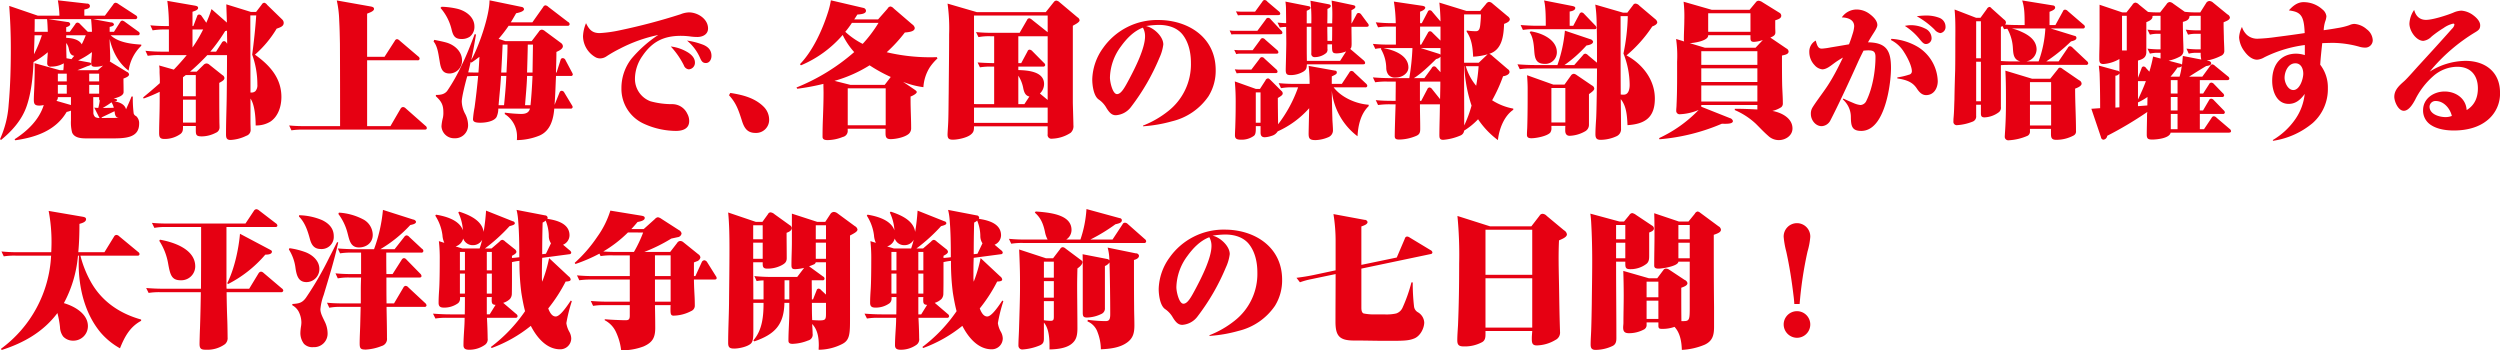 <svg xmlns="http://www.w3.org/2000/svg" width="894.499" height="125.34" viewBox="0 0 894.499 125.34">
  <defs>
    <style>
      .cls-1 {
        fill: #e60012;
        fill-rule: evenodd;
      }
    </style>
  </defs>
  <path id="catch_intro.svg" class="cls-1" d="M433.124,2496.49a9.12,9.12,0,0,0,1.544-.47v3.5a14.252,14.252,0,0,0,.412,4.33c0.875,2.06,3.448,2.11,5.4,2.11h8.7c4.838,0,9.882-.11,9.882-5.25a3.369,3.369,0,0,0-1.08-2.73,1.478,1.478,0,0,1-.875-0.98,43.75,43.75,0,0,1-.309-6.02h-0.464c-0.566,1.54-1.286,3.04-1.955,4.58-0.464-1.85-2.42-2.62-4.221-2.83,0.823-.05,1.029-0.26,1.029-0.52a0.692,0.692,0,0,0-.566-0.36l-0.669-.15c1.9-.46,3.551-1.13,3.551-2.32,0-1.9-.051-3.39-0.051-4.83,1.132-.42,2.007-0.83,2.007-1.5a1.228,1.228,0,0,0-.823-0.92l-5.662-3.45a1.549,1.549,0,0,0-.412-0.26,2.585,2.585,0,0,0,.155-0.87c0-2.42-.206-4.79-0.206-7.16,1.029,4.43,3.139,8.6,6.794,11.33a15.18,15.18,0,0,1,4.53-8.91v-0.41c-3.552-.21-8.287-0.77-10.964-3.35H458.5a0.628,0.628,0,0,0,.772-0.56,0.91,0.91,0,0,0-.514-0.77l-4.633-3.35a2.718,2.718,0,0,0-1.081-.57,0.99,0.99,0,0,0-.772.57l-2.213,3.45h-1.544v-1.75c0.978-.21,1.544-0.47,1.544-0.88a0.96,0.96,0,0,0-1.03-.72l-6.433-1.18h14.978a0.69,0.69,0,0,0,.823-0.62,0.98,0.98,0,0,0-.566-0.77l-6.074-3.96a2.28,2.28,0,0,0-1.08-.52,1.038,1.038,0,0,0-.876.62l-2.985,4.01h-7.36v-2.21c1.132-.21,2.007-0.46,2.007-1.29a0.951,0.951,0,0,0-1.081-.82l-10.4-1.18a38.977,38.977,0,0,1,.566,5.5h-7.721l-10.243-3.5c0.361,5,.567,9.94.567,14.93,0,6.79-.155,13.59-0.772,20.38a35.54,35.54,0,0,1-3.089,12.36l0.361,0.3c3.911-3.19,7.412-7.1,9.11-11.94,1.7-4.78,2.316-10.86,2.522-15.95a29.435,29.435,0,0,0,5.1-3.5c-0.052,1.28-.206,2.62-0.206,3.96a1.127,1.127,0,0,0,1.39,1.18,8.8,8.8,0,0,0,4.529-1.18,19.292,19.292,0,0,1-.154,2.47H430.7l-9.058-2.52c0.051,0.67.051,1.34,0.051,2.01,0,1.9-.051,3.75-0.1,5.61s-0.206,3.7-.206,5.55c0,1.55.463,2.01,2.008,2.01a8.176,8.176,0,0,0,1.544-.2c-1.647,5.3-5.868,9.31-10.449,12.25l0.257,0.36C422.006,2505.6,429.212,2503.18,433.124,2496.49Zm7.618-28.67-0.155-.1-2.573-2.58a1.468,1.468,0,0,0-.978-0.62,0.94,0.94,0,0,0-.824.57l-1.956,2.73h-1.287v-1.65c0.515-.15,1.441-0.46,1.441-1.13a0.886,0.886,0,0,0-.926-0.72l-6.9-1.03h15.287c0.154,1.49.257,3.04,0.309,4.53h-1.441Zm-14.361,0h-4.735c0.051-1.49.051-3.04,0.051-4.53h4.426C426.278,2464.78,426.329,2466.33,426.381,2467.82Zm13.588,1.23a30.188,30.188,0,0,1-1.441,3.25c-0.978-1.81-3.654-2.27-5.559-2.32v-0.93h7Zm-15.7,0a43.859,43.859,0,0,1-2.831,6.8c0.051-2.27.154-4.53,0.206-6.8h2.625Zm11.581,7.36c-0.309.36-.669,0.78-0.978,1.19l-1.8-.31c-0.051-1.85-.1-3.66-0.1-5.46a4.742,4.742,0,0,1,.927,2.06C434.153,2475.13,434.513,2476.26,435.852,2476.41Zm8.441,5.15h-7.309c1.184-.46,2.316-0.93,3.552-1.44,1.029-.26,1.338-0.52,1.338-0.88,0-.25-0.206-0.36-0.669-0.46l-3.964-.72a26.849,26.849,0,0,0,4.942-2.98c-0.052,1.38-.258,3.08-0.258,4.11,0,1.08.721,1.14,1.647,1.14a8.6,8.6,0,0,0,2.574-.42Zm0.463,1.24v2.77h-3.551v-2.77h3.551Zm-14.772,0h3.191v2.77h-3.191v-2.77Zm14.772,4.01v3.14h-3.551v-3.14h3.551Zm-14.772,3.14v-3.14h3.191v3.14h-3.191Zm14.772,1.24v0.41a1.1,1.1,0,0,0,.206.82,15.865,15.865,0,0,1-.514,2.63,12.976,12.976,0,0,1-1.442-.11l1.75,3.45,0.155,0.26a3.054,3.054,0,0,1-1.544-.31,2.147,2.147,0,0,1-.67-1.8c-0.051-1.8-.051-3.55-0.051-5.35h2.11Zm-10.088,0v2.83l-5.2-1.5a1.629,1.629,0,0,0,.515-1.33h4.684Zm14.515,1.85a7.309,7.309,0,0,1,.823,1.95c-1.132.06-2.264,0.06-3.448,0.06h-0.515A25.51,25.51,0,0,0,449.183,2493.04Zm1.081,3.19c0.154,1.03.206,2.26,1.492,2.37-2.058.05-4.066,0.05-6.125,0.05a1.471,1.471,0,0,1,.1-0.26C447.278,2497.67,448.771,2496.95,450.264,2496.23Zm32.833-31.65-1.647-2.37a1.129,1.129,0,0,0-.926-0.57,0.756,0.756,0,0,0-.721.62l-1.338,3.5h-0.309v-5.1c0.566-.25,2.007-0.56,2.007-1.39,0-.51-0.411-0.67-1.183-0.82l-9.831-1.7a66.306,66.306,0,0,1,.566,9.01h-0.566a58.749,58.749,0,0,1-6.074-.26l0.823,1.8a25.175,25.175,0,0,1,4.324-.31h1.493v7.93H467.4a58.1,58.1,0,0,1-6.074-.31l0.823,1.8a25.107,25.107,0,0,1,4.324-.25H476.1c-1.493,1.8-3.037,3.55-4.632,5.19l-5.25-1.49a10.2,10.2,0,0,1,.154,2.16c0,0.93.1,2.16,0.1,3.04v1.13c-1.956,1.75-3.963,3.45-5.971,5.1l0.155,0.41a51.5,51.5,0,0,0,5.765-2.42c0,2.37,0,4.74-.052,7.05-0.051,2.58-.154,5.15-0.154,7.67,0,1.55.309,2.16,1.956,2.16a9.706,9.706,0,0,0,5.764-1.85c0.824-.72.824-1.49,0.824-2.78h4.581v1.29c0,1.9.1,2.42,2.213,2.42a11.059,11.059,0,0,0,4.942-1.29,2.059,2.059,0,0,0,1.338-1.95c0-.73-0.052-1.45-0.052-2.17-0.051-4.58-.051-9.16-0.051-13.74,1.081-.57,1.853-1.03,1.853-1.75a1.274,1.274,0,0,0-.721-1.03l-4.581-3.65a1.772,1.772,0,0,0-1.081-.52,1.612,1.612,0,0,0-1.132.57l-2.419,2.37h-2.368a75.6,75.6,0,0,0,6.177-5.92h7.051c0,4.73-.051,9.47-0.1,14.25-0.051,4.69-.257,9.37-0.257,14,0,1.29.154,2.11,1.647,2.11a14.535,14.535,0,0,0,5.61-1.49,2.2,2.2,0,0,0,1.545-2.37c0-.87-0.052-1.75-0.052-2.67v-8.29c1.544,2.21,1.853,6.95,1.853,9.63a9.718,9.718,0,0,0,5.3-1.39c2.831-1.91,3.912-5.56,3.912-8.8,0-6.8-4.221-11.43-9.471-15.14a38.462,38.462,0,0,0,7.772-9.31c1.39-.47,2.522-0.88,2.522-2.06a1.682,1.682,0,0,0-.514-1.19l-5.4-5.25a1.852,1.852,0,0,0-1.029-.77,1.174,1.174,0,0,0-.927.67l-2.007,2.62h-1.853l-8.8-2.72c0.051,2.16.154,4.32,0.206,6.53l-5.508-4.83A43.915,43.915,0,0,1,483.1,2464.58Zm15.751-2.63h2.11c-0.309,4.68-.823,9.37-1.441,14.05a31.5,31.5,0,0,1,1.853,10.71,3.243,3.243,0,0,1-.669,2.31,1.947,1.947,0,0,1-1.493.52H498.9C498.9,2480.33,498.848,2471.11,498.848,2461.95Zm-16.883,5.04a50.116,50.116,0,0,1-3.809,6.44v-6.44h3.809Zm8.6,5.1-0.258-.36a1.076,1.076,0,0,0-.875-0.57,1.023,1.023,0,0,0-.823.62l-2.008,3.14h-2.058a62.545,62.545,0,0,0,5.3-7.36c0.206-.05.412-0.1,0.669-0.15C490.509,2469,490.561,2470.55,490.561,2472.09Zm-14.824,11.22h3.6v7.57h-4.581v-6.8C475.068,2483.82,475.428,2483.57,475.737,2483.31Zm-0.978,8.8h4.581v8.19h-4.581v-8.19Zm65.876-15.34v-15.44c0.669-.31,2.471-0.82,2.471-1.7,0-.61-0.566-0.77-1.441-0.92l-11.89-2.11a37.648,37.648,0,0,1,.875,7.2c0.154,2.73.206,5.51,0.257,8.29,0.052,9.83.052,19.66,0.052,29.49H518.811c-2.059,0-4.066-.05-6.073-0.25l0.823,1.75a24.144,24.144,0,0,1,4.324-.26h43.339c0.412,0,.772-0.1.772-0.57a1.048,1.048,0,0,0-.515-0.82l-7.051-6.23a1.432,1.432,0,0,0-.978-0.46,1.086,1.086,0,0,0-.824.56l-3.654,6.28h-8.339v-23.57H558.65a0.629,0.629,0,0,0,.772-0.57,1.05,1.05,0,0,0-.514-0.82l-6.589-5.61a1.78,1.78,0,0,0-.978-0.57,0.99,0.99,0,0,0-.772.57l-3.706,5.76h-6.228Zm67.577,5.62c0.052-2.48.155-4.9,0.155-7.37,0.823-.36,2.316-1.03,2.316-2.06a1.56,1.56,0,0,0-.669-1.13l-5.714-4.22a2.107,2.107,0,0,0-1.132-.56,1.3,1.3,0,0,0-1.081.72l-2.573,3.39h-9.42l-2.419-.82a47.538,47.538,0,0,0,3.6-4.68H612.33a0.635,0.635,0,0,0,.772-0.57,0.984,0.984,0,0,0-.618-0.82l-7-5.36a1.862,1.862,0,0,0-1.029-.56,1.012,1.012,0,0,0-.824.61l-3.86,5.46H592.05c0.669-1.08,1.287-2.16,1.905-3.24,1.544-.31,2.83-0.77,2.83-1.49a1,1,0,0,0-.926-0.78l-11.427-2.36c0,5.66-3.963,16.88-6.537,21.36,0.67-3.04,1.184-6.08,1.7-9.11l-0.463-.16c-1.39,3.71-2.831,7.41-4.581,10.96a64.013,64.013,0,0,1-5.3,9.42c-1.029,1.24-2.471,1.39-4.015,1.39v0.47c1.905,1.75,2.677,3.03,2.677,5.66a8.8,8.8,0,0,1-.155,2.01,16.163,16.163,0,0,0-.514,3.08,4.5,4.5,0,0,0,4.581,4.28,4.644,4.644,0,0,0,4.941-4.69,9.063,9.063,0,0,0-.927-3.81,10.129,10.129,0,0,1-1.338-4.63c0-1.59,1.236-6.54,1.956-9.06,0.978-.05,1.905-0.1,2.831-0.1h1.081c-0.36,3.76-.772,7.52-1.287,11.27a36.243,36.243,0,0,0-.566,4.17c0,1.03.927,1.29,2.677,1.29,1.7,0,4.838-.41,5.764-2.06a7.413,7.413,0,0,0,.618-2.99H598.9c-0.412,1.6-1.7,1.91-3.243,1.91a53.341,53.341,0,0,1-5.765-.47v0.52a9.366,9.366,0,0,1,4.375,7.93,12.482,12.482,0,0,1-.051,1.38,22.036,22.036,0,0,0,8.132-1.64c3.861-1.7,4.942-5.77,5.25-9.63h5.817a0.639,0.639,0,0,0,.772-0.61,2.549,2.549,0,0,0-.412-0.83l-2.573-4.27a1.134,1.134,0,0,0-.927-0.67,0.852,0.852,0,0,0-.772.57l-1.8,4.48c0.258-3.45.361-6.9,0.515-10.35h5.25a0.629,0.629,0,0,0,.772-0.57,2.967,2.967,0,0,0-.36-0.82l-2.265-4.27a1.108,1.108,0,0,0-.978-0.72,0.769,0.769,0,0,0-.772.62l-1.441,4.53h-0.206Zm-40.92-23.53-0.412.41a17.958,17.958,0,0,1,4.015,7.88c0.515,2.01,1.133,3.24,3.449,3.24a5.079,5.079,0,0,0,3.037-.82,4.491,4.491,0,0,0,1.647-3.66c0-3.34-2.986-5.5-5.92-6.28A27.838,27.838,0,0,0,567.292,2458.86Zm-2.625,11.84-0.257.57c1.492,1.8,1.75,4.73,2.162,6.95,0.411,2.67.926,4.52,3.6,4.52a4.568,4.568,0,0,0,4.426-4.63c0-3.24-2.625-5.56-5.559-6.43C567.6,2471.27,566.16,2471.01,564.667,2470.7Zm25.839,11.69h-1.9c0.206-3.3.361-6.64,0.515-9.99h1.75C590.866,2475.75,590.66,2479.09,590.506,2482.39Zm7.36,0c0.1-3.3.206-6.59,0.258-9.99h1.853c-0.052,3.35-.1,6.69-0.155,9.99h-1.956Zm-17.4,0h-0.257c-1.133,0-2.265,0-3.4-.06,0.309-1.23.618-2.47,0.875-3.7l0.309,0.2c0.978-.67,1.9-1.34,2.831-2.06C580.726,2478.63,580.623,2480.53,580.469,2482.39Zm9.985,1.23c-0.154,3.5-.463,6.95-0.823,10.45h-1.956c0.309-3.5.669-6.95,0.875-10.45h1.9Zm7.412,0h1.956c-0.154,3.5-.36,6.95-0.72,10.45h-1.956C597.4,2490.57,597.763,2487.12,597.866,2483.62Zm57.232-12.66a16.8,16.8,0,0,1,4.786,6.48c0.515,1.13,1.03,1.55,1.956,1.55,1.339,0,2.008-1.34,2.008-2.53,0-2.05-1.133-3.24-2.986-4.01A26.755,26.755,0,0,0,655.1,2470.96Zm-5.817,2.11a28.813,28.813,0,0,1,4.684,6.74,2.1,2.1,0,0,0,1.75,1.44,2.339,2.339,0,0,0,2.214-2.42c0-1.49-.978-2.62-2.368-3.55A15.037,15.037,0,0,0,649.281,2473.07Zm-30.317-8.34a13.249,13.249,0,0,0-1.08,4.68,8.8,8.8,0,0,0,4.683,7.62,3.629,3.629,0,0,0,1.493.31,4.157,4.157,0,0,0,2.265-.77,45.114,45.114,0,0,1,4.684-2.68,53.128,53.128,0,0,1,13.794-4.94,44.448,44.448,0,0,0-9.574,8.49,17.073,17.073,0,0,0-3.6,10.61,13.7,13.7,0,0,0,8.133,12.71,27.9,27.9,0,0,0,11.375,2.52c2.316,0,4.736-.72,4.736-3.5a5.212,5.212,0,0,0-.669-2.62,5.91,5.91,0,0,0-5.559-3.45,29.316,29.316,0,0,1-7.618-1.03,8.518,8.518,0,0,1-5.559-8.08,14.371,14.371,0,0,1,2.676-8.14c3.5-5.14,7.618-7.2,13.8-7.2a26.511,26.511,0,0,1,3.551.26,18.634,18.634,0,0,0,2.317.15c1.9,0,3.808-.93,3.808-3.04,0-3.44-3.706-5.76-6.845-5.76a8.676,8.676,0,0,0-2.986.67,216.362,216.362,0,0,1-21.824,5.76,45.524,45.524,0,0,1-7.1.98C621.229,2468.28,620.1,2467.1,618.964,2464.73Zm51.158,25.79c2.677,2.88,3.5,5.61,4.684,9.31,0.823,2.53,1.956,4.17,4.787,4.17a4.662,4.662,0,0,0,4.89-4.73,6.576,6.576,0,0,0-1.956-4.64c-3.192-3.19-7.618-4.27-11.942-4.94Zm62.292-4.79a30.1,30.1,0,0,0,7.258,1.9,15.1,15.1,0,0,1,2.316-7.15,18.2,18.2,0,0,1,2.728-3.14l-0.257-.46c-0.978.05-1.9,0.05-2.883,0.05a67.2,67.2,0,0,1-15.03-1.8,52.861,52.861,0,0,0,6.486-7.06c1.9-.15,3.552-0.46,3.552-1.64a2.1,2.1,0,0,0-.927-1.29l-6.588-5.66a2.029,2.029,0,0,0-1.184-.72,1.339,1.339,0,0,0-1.03.77l-3.4,3.86h-8.544c0.412-.57.772-1.18,1.132-1.75,1.8-.1,3.089-0.41,3.089-1.34a1.113,1.113,0,0,0-.927-1.03l-11.633-2.72a28.577,28.577,0,0,1-1.132,4.58c-2.007,6.22-5.353,13.53-9.934,18.27l0.36,0.41a40.458,40.458,0,0,0,14.927-10.86,26.366,26.366,0,0,0,4.118,6.13,72.292,72.292,0,0,1-20.64,12.66l0.257,0.46a83.369,83.369,0,0,0,9.368-1.75c0,1.08.051,2.11,0.051,3.14,0,2.93-.1,5.87-0.206,8.8-0.1,2.32-.154,4.69-0.154,7,0,1.03.927,1.18,1.853,1.18a15.142,15.142,0,0,0,5.4-1.13,2.213,2.213,0,0,0,1.75-2.42v-0.51h13.537V2504c0,1.34.154,2.22,1.8,2.22,1.9,0,5.2-.67,6.589-1.96a2.688,2.688,0,0,0,.772-2.01c0-3.34-.206-6.69-0.206-10.04v-1.23c0.978-.36,2.213-1.08,2.213-1.6,0-.3-0.257-0.51-1.081-1.08Zm-14.463-13.59a27.366,27.366,0,0,1-6.228-4.32,34.119,34.119,0,0,0,2.367-3.19h9.523A47.588,47.588,0,0,1,717.951,2472.14Zm-4.375,14.67-5.714-1.44a48.153,48.153,0,0,0,12.559-5.56,54.355,54.355,0,0,0,7.567,4.17l-2.162,2.83h-12.25Zm-0.978,1.24h13.588v13.22H712.6v-13.22Zm46.164-27.28-10.448-3.04a63.491,63.491,0,0,1,.566,10.96c0,6.95-.1,13.95-0.155,20.95-0.051,3.35-.051,6.74-0.154,10.09-0.051,1.6-.257,4.17-0.257,4.84,0,1.39.463,1.85,1.9,1.85,1.75,0,4.993-.67,6.383-1.8,1.132-.88,1.183-1.65,1.183-2.99h26.354v2.84a1.341,1.341,0,0,0,1.544,1.59,12.8,12.8,0,0,0,6.691-2.11,3.194,3.194,0,0,0,.978-2.73c0-1.18-.205-7.2-0.205-8.28v-27.28c0.566-.37,2.419-1.19,2.419-1.96a1.448,1.448,0,0,0-.772-1.08l-6.434-5.41a2.024,2.024,0,0,0-1.133-.56,1.22,1.22,0,0,0-.875.51l-2.882,3.61H758.762Zm6.229,32.94H760.41c-0.875,0-1.75,0-2.626-.05V2462h26.354v5.97l-5.559-4.42a2.377,2.377,0,0,0-.978-0.57,0.884,0.884,0,0,0-.823.57l-2.677,4.63h-9.522a58.761,58.761,0,0,1-6.074-.26l0.875,1.8a19.844,19.844,0,0,1,4.324-.31h1.287v9.63c-1.956-.05-3.964-0.1-5.92-0.26l0.824,1.75a24.138,24.138,0,0,1,4.323-.26h0.773v13.44Zm16.368-3.81a4.728,4.728,0,0,0,1.492-3.4c0-4.53-5.919-4.89-9.213-4.99v-1.24h8.8a0.684,0.684,0,0,0,.824-0.61,1.325,1.325,0,0,0-.515-0.78l-4.066-4.11a1.584,1.584,0,0,0-1.029-.57,0.823,0.823,0,0,0-.721.62l-2.265,4.22h-1.029v-9.63h10.5v22.8Zm-7.721,3.81v-10.19a12.633,12.633,0,0,1,1.8,4.68c0.309,1.29.721,2.47,2.162,2.78l-1.8,2.73h-2.162Zm-15.854,6.69v-5.46h26.354v5.46H757.784Zm60.474,1.23a50.512,50.512,0,0,0,10.4-1.8,21.981,21.981,0,0,0,13.022-8.95,17.275,17.275,0,0,0,2.574-9.37c0-11.89-10.089-17.91-20.486-17.91a23.66,23.66,0,0,0-19.817,10.03,20.074,20.074,0,0,0-3.86,11.17c0,2.11.463,5.92,2.265,7.21a8.983,8.983,0,0,1,2.831,3.09c1.029,1.64,1.9,2.57,3.345,2.57a7.372,7.372,0,0,0,5.4-2.93,78.325,78.325,0,0,0,10.191-17.61,15.894,15.894,0,0,0,1.39-4.78c0-2.89-3.449-6.02-6.177-6.59a33.013,33.013,0,0,1,4.53-.41c3.191,0,6.434.87,8.493,3.39,2.264,2.84,3.037,6.64,3.037,10.2a21.288,21.288,0,0,1-8.184,17.29,34.8,34.8,0,0,1-8.957,5.15v0.25Zm-0.051-35.3a6.123,6.123,0,0,1,.772,3.13c0,4.28-3.552,11.28-5.507,14.98-1.7,3.19-2.986,5.67-4.53,5.67s-2.522-4.23-2.522-5.93a19.408,19.408,0,0,1,3.912-11.11C812.339,2470.29,814.913,2467.56,818.207,2466.33Zm33.3-5.82,0.72,1.44a7.914,7.914,0,0,1,1.081-.1h13.229c0.566,0,.823-0.16.823-0.57a1.286,1.286,0,0,0-.566-0.82l-4.015-3.4a1.364,1.364,0,0,0-1.029-.62,0.919,0.919,0,0,0-.772.57l-2.625,3.6h-4.942C852.791,2460.61,852.173,2460.56,851.5,2460.51Zm24.192,21.51c0.978-.67,1.132-1.18,1.183-2.57h20.074c0.515,0,.772-0.1.772-0.57a1.544,1.544,0,0,0-.566-0.87l-4.22-3.6c-0.258-.21-0.361-0.31-0.567-0.47,0.361-.25.515-0.67,0.515-1.9,0-2.06-.051-3.97-0.051-6.02h5.4c0.566,0,.772-0.16.772-0.62a1.788,1.788,0,0,0-.463-0.77l-2.213-2.99a1.231,1.231,0,0,0-.927-0.56,0.792,0.792,0,0,0-.772.56l-1.7,3.14h-0.1v-4.68c1.132-.57,1.389-0.83,1.389-1.19,0-.41-0.257-0.51-0.926-0.67l-7.567-1.59a44.008,44.008,0,0,1,.258,5.61c0,0.72-.052,1.95-0.052,2.52h-1.75c0.052-1.7.052-3.4,0.052-5.15,0.926-.41,1.184-0.72,1.184-1.08s-0.309-.51-0.875-0.61l-6.383-1.24a61.32,61.32,0,0,1,.309,8.08h-1.647v-4.48c1.132-.51,1.338-0.67,1.338-1.08,0-.36-0.154-0.46-0.926-0.62l-8.03-1.59a19.878,19.878,0,0,1,.206,3.09l0.051,4.63c-0.411,0-2.058-.1-3.088-0.21l0.824,1.75a11.91,11.91,0,0,1,2.264-.2c0,1.95.052,3.86,0.052,5.81,0,0.72-.052,3.04-0.1,5.31-0.052,1.95-.1,3.96-0.1,4.27,0,1.44.36,1.85,1.75,1.85A8.967,8.967,0,0,0,875.7,2482.02Zm-26.457-14.67,0.669,1.45a5.749,5.749,0,0,1,1.133-.11h16.316c0.515,0,.772-0.2.772-0.56a1.166,1.166,0,0,0-.515-0.83l-3.654-3.91a1.186,1.186,0,0,0-.978-0.57,0.97,0.97,0,0,0-.824.62l-2.985,4.02h-8.029A16.8,16.8,0,0,1,849.239,2467.35Zm27.589-1.33h1.647v9.47a1.162,1.162,0,0,0,1.287,1.39,6.394,6.394,0,0,0,4.066-1.5,1.741,1.741,0,0,0,.412-1.49v-1.59h1.647v0.92c0,1.96.257,2.32,1.7,2.32a9.317,9.317,0,0,0,3.346-.72l-2.162,3.4h-11.89c-0.051-2.32-.051-4.69-0.051-7v-5.2Zm7.36,0h1.75c0,1.7,0,3.39-.051,5.04H884.24C884.24,2469.41,884.188,2467.72,884.188,2466.02Zm-33.3,8.28,0.721,1.5a5.957,5.957,0,0,1,1.081-.16h13.228c0.566,0,.772-0.15.772-0.56a1.381,1.381,0,0,0-.566-0.83l-4.118-3.6a1.523,1.523,0,0,0-.978-0.57,0.961,0.961,0,0,0-.824.62l-2.727,3.71h-4.684C852.173,2474.41,851.349,2474.35,850.886,2474.3Zm0.206,6.95,0.669,1.44a8.726,8.726,0,0,1,1.081-.1h12.765c0.515,0,.772-0.15.772-0.57a1.247,1.247,0,0,0-.515-0.82l-4.117-3.76a1.284,1.284,0,0,0-.978-0.56,1,1,0,0,0-.824.61l-2.934,3.86h-4.066C852.327,2481.35,851.71,2481.3,851.092,2481.25Zm9.008,7h-1.493l-7.515-2.68a79.543,79.543,0,0,1,.309,8.09c0,3.24-.052,5.25-0.155,8.44-0.051.92-.1,2.21-0.1,2.73,0,1.23.617,1.59,2.161,1.59a7.474,7.474,0,0,0,4.633-1.39c0.515-.41.669-1.23,0.669-2.52v-0.93h1.7v2.27c0,1.18.464,1.7,1.545,1.7a9.132,9.132,0,0,0,2.47-.52,3.573,3.573,0,0,0,2.111-1.59,33.3,33.3,0,0,0,11.272-8.29c-0.052,1.9-.206,8.39-0.206,9.06,0,1.75.309,2.36,2.471,2.36a12.644,12.644,0,0,0,4.529-1.02,2.633,2.633,0,0,0,1.7-2.73c0-.46-0.052-1.29-0.1-2.11-0.052-.67-0.1-1.49-0.1-2.01-0.1-2.52-.206-8.8-0.206-9.83A23.4,23.4,0,0,0,895,2505.19c0.206-3.86,1.133-8.03,4.015-10.81l-0.051-.47c-4.427-.3-9.728-2.57-12.508-6.22h11.272a0.618,0.618,0,0,0,.773-0.57,1.352,1.352,0,0,0-.515-0.82l-4.169-3.91a1.274,1.274,0,0,0-.978-0.57,0.883,0.883,0,0,0-.772.57l-2.677,4.06h-3.6v-2.68c1.647-.77,1.8-0.92,1.8-1.44a0.582,0.582,0,0,0-.617-0.61l-9.471-1.7a53.925,53.925,0,0,1,.36,6.43h-4.992a58.144,58.144,0,0,1-6.074-.26l0.823,1.8a21.265,21.265,0,0,1,4.324-.3h1.8a47.7,47.7,0,0,1-7.155,13.22c-0.051-2.98-.1-7-0.1-9.41,1.338-.78,1.75-1.14,1.75-1.65a1.146,1.146,0,0,0-.463-0.88l-3.758-3.76c-0.669-.66-0.772-0.71-1.081-0.71a1.067,1.067,0,0,0-.875.71Zm0.2,12.1h-1.7v-10.86h1.7v10.86Zm90.431-4.63v-0.42a20.938,20.938,0,0,1-7.566-2.98,56.335,56.335,0,0,0,3.912-8.6c0.823-.1,2.316-0.56,2.316-1.59a1.348,1.348,0,0,0-.669-0.98l-5.405-4.63a4.257,4.257,0,0,0-1.184-.83c4.633-1.39,5.147-6.58,5.3-10.7,1.39-.52,2.059-0.98,2.059-1.75a1.959,1.959,0,0,0-.824-1.03l-5.353-4.48a2.028,2.028,0,0,0-1.287-.62,1.6,1.6,0,0,0-1.029.72l-2.111,2.52h-4.941l-9.676-2.98c0.205,1.54.411,5.2,0.411,6.74l-2.934-3.45a1.142,1.142,0,0,0-.926-0.56,0.79,0.79,0,0,0-.721.61l-2.11,4.02h-0.618v-4.12c0.618-.2,1.853-0.72,1.853-1.44,0-.46-0.772-0.62-1.132-0.67l-10.089-1.49a54.93,54.93,0,0,1,.669,7.72H907.6a58.815,58.815,0,0,1-6.074-.31l0.824,1.8a24.138,24.138,0,0,1,4.323-.26h2.059v6.44h-2.11a59.737,59.737,0,0,1-6.125-.26l0.875,1.8a9.732,9.732,0,0,1,2.11-.25l-0.1.3a13.878,13.878,0,0,1,1.9,6.75,4.3,4.3,0,0,0,.669,2.31,2.98,2.98,0,0,0,2.831,1.13c2.008,0,4.427-1.38,4.427-3.6,0-4.37-5.3-6.33-8.9-6.89a10.783,10.783,0,0,1,1.39-.06h8.956a83.511,83.511,0,0,1-1.132,10.76h-6.949c-2.007,0-4.066-.1-6.073-0.26l0.823,1.75a25.1,25.1,0,0,1,4.324-.25h3.036c0,2.31-.051,4.63-0.051,6.89H907.6c-2.008,0-4.067-.05-6.074-0.25l0.824,1.75a29.864,29.864,0,0,1,4.323-.26h1.956c-0.1,2.88-.309,9.47-0.309,11.43,0,1.08.721,1.18,1.7,1.18a16.143,16.143,0,0,0,5.816-1.24c1.338-.51,1.6-1.23,1.6-2.57,0-2.93-.1-5.87-0.1-8.8h7.154c-0.051,1.75-.051,3.45-0.1,5.15-0.051,2.06-.1,4.53-0.1,5.76,0,1.13.1,1.8,1.389,1.8a19.5,19.5,0,0,0,6.125-1.54,2.082,2.082,0,0,0,1.339-1.75,25.081,25.081,0,0,0,4.992-4.07,30.318,30.318,0,0,0,7.1,7.46C945.64,2502.72,947.39,2497.98,950.736,2495.72Zm-12.353-16.84h-5.25v-17.29h6.022c0,1.13-.1,2.32-0.206,3.4-0.154,1.85-.515,2.62-1.6,2.62a22.846,22.846,0,0,1-3.294-.26v0.42c1.853,2.72,2.162,5.81,2.316,8.95a22.935,22.935,0,0,0,5.25-.87,1.376,1.376,0,0,0-.308.25Zm-13.692-7.92-2.831-2.78a1.359,1.359,0,0,0-.926-0.57,0.933,0.933,0,0,0-.772.62l-2.368,4.17h-0.412v-6.44h7.309v5Zm0,2.67V2476a1.727,1.727,0,0,0-.72-0.36l-6.383-2.01h7.1Zm0,8.65-1.389-1.54a1.158,1.158,0,0,0-.927-0.57,1.021,1.021,0,0,0-.823.62l-2.626,3.6h-3.757c2.419-1.44,5.868-4.73,7.978-6.84a2.548,2.548,0,0,0,1.544-.83v5.56Zm13.64-2.16a63.313,63.313,0,0,1-.875,7,19.071,19.071,0,0,1-3.706-7h4.581Zm-5.1,0a50.594,50.594,0,0,0,2.573,14.1,43.753,43.753,0,0,1-2.625,7.11c0-7.06-.051-14.16-0.051-21.21h0.1Zm-15.9,5.51h7.309c0,2.11-.052,4.17-0.1,6.28l-2.883-3.61a1.276,1.276,0,0,0-.875-0.56,0.831,0.831,0,0,0-.772.56l-2.213,4.22h-0.463v-6.89Zm53.577-19.97v-5.1c0.669-.1,2.007-0.36,2.007-1.29,0-.46-0.721-0.62-1.235-0.72l-9.934-1.95c0.617,2.26.617,6.59,0.617,9.06h-2.934c-2.007,0-4.066-.11-6.073-0.26l0.823,1.75a24.149,24.149,0,0,1,4.324-.26h21.258c0.411,0,.72-0.1.72-0.56a1.36,1.36,0,0,0-.463-0.83l-3.912-4.07a1.51,1.51,0,0,0-.926-0.56,0.949,0.949,0,0,0-.772.62l-2.214,4.17h-1.286Zm20.64-4.69H990l-9.935-2.88a46.146,46.146,0,0,1,.464,5.25c0.1,3.4.154,6.79,0.154,10.14v5.4l-3.191-2.67a1.8,1.8,0,0,0-.978-0.57,1.183,1.183,0,0,0-.875.57l-3.088,3.5h-3.5a46.557,46.557,0,0,0,7.875-7c0.72-.11,2.367-0.41,2.367-1.39a1.408,1.408,0,0,0-1.081-.88l-9.007-3.03a50.448,50.448,0,0,1-2.677,12.3H958.3c-2.007,0-4.066-.11-6.074-0.26l0.824,1.75a24.138,24.138,0,0,1,4.323-.26h23.317c0,4.43-.154,15.6-0.309,17.97-0.154,2.21-.257,4.27-0.257,5.5,0,1.39.36,2.06,1.853,2.06a13.861,13.861,0,0,0,5.816-1.34,2.737,2.737,0,0,0,1.493-2.67c0-3.5-.052-7-0.1-10.55,2.11,2.52,2.265,6.23,2.419,9.31,6.331-.41,9.781-2.78,9.781-9.52s-4.428-12.35-10.141-15.44a47.676,47.676,0,0,0,9.211-10.35c0.62-.25,1.8-0.72,1.8-1.54a1.961,1.961,0,0,0-.77-1.13l-5.609-4.74a2.147,2.147,0,0,0-1.389-.77,0.958,0.958,0,0,0-.875.51Zm0.154,1.24a72.994,72.994,0,0,1-1.544,13.38,30.888,30.888,0,0,1,2.213,11.22c0,1.34-.309,3.5-2.11,3.5a8.208,8.208,0,0,1-1.081-.05c-0.051-9.37-.051-18.68-0.051-28.05H991.7Zm-34.743,5.45-0.361.36c1.287,1.8,1.493,4.58,1.647,6.75,0.206,2.67.67,4.53,3.809,4.53a4.144,4.144,0,0,0,4.273-4.17C966.327,2470.55,960.768,2468.18,956.959,2467.66Zm8.081,19.05-9.368-3.35c0.1,1.6.206,3.14,0.206,4.74,0,4.68,0,9.42-.155,14.15-0.051.83-.1,1.65-0.1,2.47,0,0.98.721,1.19,1.6,1.19,1.647,0,5.508-.72,6.691-1.96a2.632,2.632,0,0,0,.464-1.8v-0.67h4.992c-0.051.57-.051,1.13-0.051,1.65,0,1.08.412,1.9,1.6,1.9a11.955,11.955,0,0,0,5.4-1.54,2.662,2.662,0,0,0,1.493-2.52v-10.86c0.875-.62,1.9-1.34,1.9-1.96a1.333,1.333,0,0,0-.823-1.13l-5.456-3.71a2.33,2.33,0,0,0-.978-0.46,1.315,1.315,0,0,0-1.081.61l-2.316,3.25H965.04Zm-0.669,1.23h4.992v12.31h-4.992v-12.31Zm57.329-28-10.03-2.88a45.4,45.4,0,0,1,.26,6.49c0,2.31-.16,4.58-0.16,6.84a2.65,2.65,0,0,0,.1.88l-2.88-.88a42.628,42.628,0,0,1,.36,8.13c0,5.15.05,10.3-.2,15.39,0,0.72-.11,1.39-0.11,2.11a1.2,1.2,0,0,0,1.39,1.29,19.007,19.007,0,0,0,6.64-1.54,47.26,47.26,0,0,1-14.15,10.08l0.1,0.42a71.461,71.461,0,0,0,22.34-5.56c1.85,0.05,3.96.1,3.96-.98a1.467,1.467,0,0,0-1.08-1.03l-10.24-4.07v-0.61h20.07v1.59c-2.73-.15-5.4-0.25-8.08-0.25v0.46a26.309,26.309,0,0,1,7.57,4.94c1.44,1.44,2.83,2.93,4.37,4.27a5.5,5.5,0,0,0,3.81,1.54c2.37,0,4.89-1.59,4.89-4.16,0-3.76-4.01-5.72-7.2-6.28a9.824,9.824,0,0,0,3.19-1.34,1.738,1.738,0,0,0,.56-1.44c0-2.32-.2-4.63-0.25-6.9-0.06-3.4-.06-6.74-0.06-10.14,1.45-.31,2.37-0.56,2.37-1.49a1.325,1.325,0,0,0-.77-1.03l-5.76-3.91c1.13-.47,1.8-0.83,1.8-1.86,0-.56-0.05-1.18-0.05-1.75v-2.57c1.18-.36,2.16-0.72,2.16-1.65a1.26,1.26,0,0,0-.72-1.08l-5.97-3.7a2.957,2.957,0,0,0-1.45-.57,1.276,1.276,0,0,0-.97.57l-2.22,2.67H1021.7Zm-1.23,1.24h15.13v6.64h-15.13v-6.64Zm0,7.87h15.13v0.62c0,1.03-.05,1.75,1.24,1.75a10.725,10.725,0,0,0,3.19-.67l-2.63,2.78h-18.06l-5.46-1.65C1015.37,2471.83,1020.62,2471.06,1020.47,2469.05Zm17.6,5.72v4.89H1018v-4.89h20.07Zm0,6.12v4.89H1018v-4.89h20.07Zm0,6.13v5.76H1018v-5.76h20.07Zm32.78-14.72c-2.36.41-4.78,0.82-6.69,1.13a23.209,23.209,0,0,1-3.03.41c-1.24,0-1.65-.88-2.17-2.88a4.455,4.455,0,0,0-2.31,4.06,6.778,6.778,0,0,0,1.9,4.74,4.276,4.276,0,0,0,2.73,1.49c1.39,0,2.73-1.03,4.22-2.16a31.415,31.415,0,0,1,3.19-2.06c-0.97,2.01-2.06,4.22-3.09,6.07a56.776,56.776,0,0,1-3.86,6.13c-0.87,1.24-3.5,4.79-4.11,5.97a4.13,4.13,0,0,0-.42,2.06c0,2.06,1.6,4.32,3.87,4.32a3.706,3.706,0,0,0,3.14-2.11c2.67-5.14,6.53-13.43,9.72-20.53,0.67-1.5,1.44-3.04,2.11-4.38,0.57-.05,1.14-0.1,1.7-0.1,1.8,0,2.58.41,2.58,2.37,0,4.89-1.03,11.11-3.2,15.54a2.506,2.506,0,0,1-2.16,1.65,8.361,8.361,0,0,1-2.42-.67c-1.23-.52-2.57-1.08-3.7-1.65l-0.21.31a8.353,8.353,0,0,1,2.88,6.43c0.06,3.04.36,4.84,3.71,4.84,2.47,0,4.38-1.39,5.87-3.5,3.6-5.15,4.78-14.62,4.78-19.04,0-6.23-1.69-9.06-8.23-9.16,0.57-1.03,1.18-2.01,1.8-2.99,0.67-1.03,1.54-2.37,1.54-3.19,0-1.39-1.13-2.73-2.62-3.86a7.841,7.841,0,0,0-4.68-1.7,6.448,6.448,0,0,0-5.41,2.83c2.27,0.05,4.43.88,4.43,3.19a10.739,10.739,0,0,1-.57,2.73C1071.78,2469.77,1071.37,2471.01,1070.85,2472.3Zm24.25-10.04a28.886,28.886,0,0,1,6.33,4.73,3.35,3.35,0,0,0,2.11,1.29,2.169,2.169,0,0,0,1.85-2.32,3.382,3.382,0,0,0-2.21-3.14,12.776,12.776,0,0,0-4.84-.82A22.111,22.111,0,0,0,1095.1,2462.26Zm-4.27,3.45a22.074,22.074,0,0,1,5.5,4.99c0.78,0.93,1.29,1.49,2.06,1.49a2.041,2.041,0,0,0,2.01-2.16,3.816,3.816,0,0,0-2.37-3.4,11.278,11.278,0,0,0-4.99-1.18A10.417,10.417,0,0,0,1090.83,2465.71Zm-4.79,4.63-0.21.41a11.5,11.5,0,0,1,4.74,4.38c1.08,1.64,2.78,4.89,2.78,6.84a1.216,1.216,0,0,1-1.03,1.19,23.144,23.144,0,0,1-4.17.97v0.37c3.81,0.56,5.66,1.59,7,3.65,0.82,1.23,1.8,2.32,3.29,2.32,2.78,0,4.17-2.48,4.17-5a14.955,14.955,0,0,0-6.95-12.14A21,21,0,0,0,1086.04,2470.34Zm40.66-5.1a1.269,1.269,0,0,0,.31-0.82,1.371,1.371,0,0,0-.67-0.98l-4.53-4.06a1.069,1.069,0,0,0-.72-0.47,1.465,1.465,0,0,0-.93.78l-2.27,3.13h-1.54l-7.72-2.98c0.41,4.22.26,8.49,0.26,12.71,0,2.99,0,6.02-.05,9.01-0.11,3.5-.21,7-0.26,10.5-0.1,2.16-.1,4.32-0.31,6.49a10.957,10.957,0,0,0-.05,1.28,1.191,1.191,0,0,0,1.34,1.39,18,18,0,0,0,5.45-1.23,1.965,1.965,0,0,0,1.34-2.11v-3.97h1.7V2497c0,0.77.1,1.44,1.29,1.44a9.161,9.161,0,0,0,5.19-1.9,2.047,2.047,0,0,0,.67-1.85v-14.93c1.14-.1,2.22-0.1,3.35-0.1h27.12a0.669,0.669,0,0,0,.78-0.57,1.244,1.244,0,0,0-.52-0.82l-5.04-4.74a1.539,1.539,0,0,0-.98-0.57,1.015,1.015,0,0,0-.77.62l-3.3,4.84h-4.42a59.677,59.677,0,0,0,8.85-7.15c1.18-.31,1.96-0.57,1.96-1.29a0.729,0.729,0,0,0-.72-0.72l-8.5-2.63h11.48a0.66,0.66,0,0,0,.77-0.61,1.054,1.054,0,0,0-.51-0.78l-5.61-4.83a1.521,1.521,0,0,0-.98-0.52,0.837,0.837,0,0,0-.77.62l-2.68,4.89h-2.11v-4.74c1.29-.51,2.01-0.87,2.01-1.54a0.768,0.768,0,0,0-.67-0.72l-11.12-1.8c0.77,2.42.88,4.42,0.88,8.8h-2.11C1129.94,2465.4,1128.29,2465.35,1126.7,2465.24Zm-8.65-1.18v13.23h-1.7v-13.23h1.7Zm7.72,1.7,0.57,1.13a9.518,9.518,0,0,1,1.18-.15,15.884,15.884,0,0,1,1.96,6.64c0.15,2.21.15,4.42,2.72,5.04h-2.72c-1.45,0-2.84-.05-4.28-0.15v-12.2C1125.41,2465.96,1125.56,2465.86,1125.77,2465.76Zm8.49,12.66a4.446,4.446,0,0,0,3.71-4.27c0-3.24-2.73-5.15-5.41-6.33a15.916,15.916,0,0,0-3.44-1.19h11.99a40.526,40.526,0,0,1-2.42,11.79h-4.43Zm-16.21.1v14.16h-1.7v-14.16h1.7Zm16.78,26.46a1.725,1.725,0,0,0,.77-1.65v-0.77h7.52v1.8c0,1.44.3,2.11,1.9,2.11a13.219,13.219,0,0,0,6.28-1.59,1.6,1.6,0,0,0,.77-1.6c0-5.04-.31-10.09-0.31-15.13,0.72-.26,2.32-0.88,2.32-1.8a1.426,1.426,0,0,0-.88-1.19l-5.91-4.06a1.8,1.8,0,0,0-.98-0.47,1.108,1.108,0,0,0-.77.62l-2.68,3.35h-6.54l-9.52-2.88c0.21,3.8.21,7.66,0.21,11.52,0,3.71-.11,7.37-0.37,11.02,0,0.36-.05.67-0.05,1.03a1.252,1.252,0,0,0,1.44,1.34A19.178,19.178,0,0,0,1134.83,2504.98Zm0.77-19.15h7.57v6.85h-7.57v-6.85Zm0,8.08h7.57v7.42h-7.57v-7.42Zm27.64,11.12a130.857,130.857,0,0,0,14.36-8.54,7.171,7.171,0,0,0-.11,1.08c0,2.37-.1,4.68-0.1,7.05,0,1.54.57,1.75,2.01,1.75,1.65,0,6.17-.46,6.53-2.47h20.8c0.41,0,.82-0.1.82-0.57a1.184,1.184,0,0,0-.56-0.82l-4.58-3.91a1.624,1.624,0,0,0-1.03-.57,0.98,0.98,0,0,0-.78.57l-2.72,4.06h-1.5v-5.45h8.19a0.633,0.633,0,0,0,.77-0.57,1.244,1.244,0,0,0-.46-0.77l-3.45-3.55a1.408,1.408,0,0,0-1.03-.57,0.923,0.923,0,0,0-.77.62l-2.11,3.6h-1.14v-4.83h7.88a0.657,0.657,0,0,0,.82-0.57,1.261,1.261,0,0,0-.51-0.83l-3.09-3.19a1.512,1.512,0,0,0-.98-0.56,0.958,0.958,0,0,0-.82.61l-2.11,3.3h-1.19v-4.79h9.73c0.41,0,.83-0.1.83-0.56a1.165,1.165,0,0,0-.57-0.83l-4.53-3.7a1.935,1.935,0,0,0-.98-0.57,1.087,1.087,0,0,0-.82.62l-2.78,3.81h-4.74c2.01-1.29,4.07-2.58,6.13-3.81,1.39-.16,1.8-0.52,1.8-0.98a0.931,0.931,0,0,0-.93-0.82l-0.67-.16a17.916,17.916,0,0,0,5.1-1.7,1.823,1.823,0,0,0,1.18-1.9c0-1.65-.15-3.29-0.15-4.94-0.05-1.7-.1-3.45-0.1-5.15,0.72-.36,2.26-0.77,2.26-1.75a1.545,1.545,0,0,0-.87-1.08l-5.1-4.17a2.15,2.15,0,0,0-1.34-.62,1.416,1.416,0,0,0-1.18.72l-2.11,3.35h-2.22a33.079,33.079,0,0,1-3.34-.21l-4.07-2.88a2.529,2.529,0,0,0-1.28-.62,1.537,1.537,0,0,0-1.19.83l-2.26,2.88h-1.39a26.33,26.33,0,0,1-2.94-.16l-3.24-2.62a2.125,2.125,0,0,0-1.29-.72,1.457,1.457,0,0,0-1.08.82l-2.11,2.68h-1.54l-8.08-2.73v12.05c0,2.47-.11,4.78-0.11,7.2,0,1.18.11,1.96,1.5,1.96a13.16,13.16,0,0,0,5.71-1.8v4.68a0.874,0.874,0,0,0-.82-0.51l-6.54-1.81c0.05,0.93.21,1.86,0.26,2.73,0.15,4.22.2,8.34,0.2,12.51-1.03.05-2.06,0.15-3.14,0.21l3.45,10.19a0.977,0.977,0,0,0,.83.87A1.545,1.545,0,0,0,1163.24,2505.03Zm21.97-26.87a14.683,14.683,0,0,0,4.07-1.49,2.286,2.286,0,0,0,1.24-2.21c0-1.34-.06-2.68-0.11-4.07-0.05-2.01-.1-4.06-0.1-6.12,1.03-.26,2.37-0.67,2.37-2.11a10.318,10.318,0,0,1,1.34-.06h2.67v5.2h-1.34a36.12,36.12,0,0,1-4.01-.25l0.82,1.8a10.722,10.722,0,0,1,2.89-.31h1.64v5.56h-1.08a35.987,35.987,0,0,1-4.01-.26l0.82,1.8a10.649,10.649,0,0,1,2.88-.31h1.39a9.982,9.982,0,0,0,.21,2.42l-6.59-1.29c-0.1,1.03-.15,2.06-0.31,3.09a2.115,2.115,0,0,0-.87-0.36Zm-2.88-.77-2.67-.72a47.5,47.5,0,0,1-1.34,5.41l-1.14-1.24a1.2,1.2,0,0,0-.92-0.62,0.752,0.752,0,0,0-.72.62l-1.29,3.45v-6.18c1.75-.51,2.99-1.08,2.99-3.09v-10.65c0.77-.31,2.21-0.88,2.21-1.96a0.375,0.375,0,0,0-.05-0.25,6.521,6.521,0,0,1,1.08-.06h1.85v5.2h-0.62a37.018,37.018,0,0,1-4.06-.25l0.87,1.8a10.722,10.722,0,0,1,2.89-.31h0.92v5.56h-0.62a37.041,37.041,0,0,1-4.06-.26l0.87,1.8a10.722,10.722,0,0,1,2.89-.31h0.92v2.06Zm-12.09-2.88h-1.7V2462.1h1.7v12.41Zm15.64,9.37a31.027,31.027,0,0,0,2.53-3.3,1.881,1.881,0,0,0,1.49-.46,25.354,25.354,0,0,1-.77,3.76h-3.25Zm-18.27,10.96-1.44.1v-11.42a1.655,1.655,0,0,0,1.44-.83v12.15Zm18.38-9.73h2.42v4.79h-2.42v-4.79Zm-8.91.36c-0.82,2.27-1.8,4.43-2.83,6.59v-6.59h2.83Zm8.91,5.67h2.42v4.83h-2.42v-4.83Zm-8.34,0-0.05,3.03c-1.14.1-2.22,0.16-3.35,0.26v-1.34A22.98,22.98,0,0,0,1177.65,2491.14Zm8.34,6.07h2.42v5.45h-2.42v-5.45Zm47.91-28.93c-2.11.31-6.38,0.93-10.14,1.39a60.837,60.837,0,0,1-6.64.62,5.527,5.527,0,0,1-3.86-1.34,6.554,6.554,0,0,1-1.8-2.88,9.648,9.648,0,0,0-1.03,3.75,9.27,9.27,0,0,0,1.96,5.05c1.18,1.65,2.83,2.93,4.47,2.93a5.93,5.93,0,0,0,2.63-.87,45.631,45.631,0,0,1,14.46-4.38v3.61a10.762,10.762,0,0,0-3.09-.52c-4.89,0-8.59,3.24-8.59,9.73,0,3.71,1.59,8.24,5.92,8.24,2.52,0,4.27-1.55,5.71-3.56a19.244,19.244,0,0,1-3.24,8.86,25.5,25.5,0,0,1-8.13,7.61v0.31a28.624,28.624,0,0,0,14.25-6.38,16.2,16.2,0,0,0,5.41-12.46,13.219,13.219,0,0,0-2.73-8.39c0.15-2.57.46-5.35,0.72-7.72,1.34-.05,2.68-0.1,4.07-0.1a36.569,36.569,0,0,1,9.06,1.34,7.558,7.558,0,0,0,2.31.36,2.657,2.657,0,0,0,2.63-2.68,5.181,5.181,0,0,0-2.11-3.86,7.576,7.576,0,0,0-4.48-1.95,4.612,4.612,0,0,0-1.8.46,23.49,23.49,0,0,1-4.22,1.03c-1.7.31-3.5,0.57-4.94,0.77a12.335,12.335,0,0,1,.51-3.04,6.605,6.605,0,0,0,.46-1.95,3.667,3.667,0,0,0-1.39-2.42,10.015,10.015,0,0,0-6.79-2.63c-2.21,0-3.86,1.39-5.25,2.94,2.11,0.31,3.55.67,4.48,2.11C1233.7,2463.8,1233.8,2466.43,1233.9,2468.28Zm-3.34,10.81c2,0,2.83,1.9,2.83,3.71,0,1.85-1.24,5.86-3.55,5.86-1.96,0-3.14-2.72-3.14-4.37C1226.7,2482.08,1227.98,2479.09,1230.56,2479.09Zm42.51-19.1a9.328,9.328,0,0,0-1.7,4.89c0,2.68,2.47,6.18,4.99,6.18a4.961,4.961,0,0,0,2.93-1.54,37.724,37.724,0,0,1,4.28-3.04,9.566,9.566,0,0,1,3.5-1.6,0.4,0.4,0,0,1,.41.36,2.719,2.719,0,0,1-.88,1.5c-3.91,4.42-7.87,8.75-11.84,13.07-1.28,1.39-3.96,4.48-5.19,5.61-1.75,1.55-3.61,3.14-3.61,5.66,0,1.65,1.39,5,3.4,5,1.75,0,3.19-2.32,4.07-3.97a27.332,27.332,0,0,1,6.53-8.49,13.173,13.173,0,0,1,8.55-3.29c4.78,0,7.36,3.08,7.36,7.72,0,3.34-1.19,6.07-4.02,7.77-0.25-4.22-3.96-6.64-7.87-6.64-3.86,0-7.72,2.47-7.72,6.69a6.1,6.1,0,0,0,2.98,5.4c2.27,1.45,5.41,1.86,8.03,1.86,4.53,0,8.91-1.08,12.1-3.76a12.212,12.212,0,0,0,4.42-9.78c0-7.41-5.3-11.37-12.35-11.37a24.3,24.3,0,0,0-12.82,3.86,63.73,63.73,0,0,1,16.32-14.11c1.29-.77,1.75-1.23,1.75-2.47,0-1.29-1.08-2.57-2.47-3.6a8.116,8.116,0,0,0-4.22-1.65,7.847,7.847,0,0,0-3.04.77c-2.31.93-7.25,2.53-9.67,2.53C1275.02,2463.55,1273.63,2462.16,1273.07,2459.99Zm13.48,37.94a6.41,6.41,0,0,1-2.21.41c-2.22,0-5.77-.98-5.77-3.76a2.122,2.122,0,0,1,2.22-2C1283.57,2492.58,1285.88,2495.1,1286.55,2497.93Zm-849.257,48.75c0.309-3.35.412-6.74,0.412-10.14,0.772-.21,2.367-0.62,2.367-1.65,0-.62-0.514-0.77-1.338-0.92l-12.044-2.06a58.706,58.706,0,0,1,1.029,11.22c0,1.18-.051,2.36-0.1,3.55H415.881a58.749,58.749,0,0,1-6.074-.26l0.824,1.75a24.138,24.138,0,0,1,4.323-.26h12.611a43.974,43.974,0,0,1-17.912,33.31l0.2,0.46c7.876-2.52,14.927-6.49,19.971-13.23a33.59,33.59,0,0,1,.927,5.04,5.947,5.947,0,0,0,1.132,3.35,4.77,4.77,0,0,0,3.552,1.49,5.2,5.2,0,0,0,5.3-5.19c0-4.48-4.89-7.16-8.6-8.24a43.628,43.628,0,0,0,5.044-16.99h0.36c-0.051,1.03-.1,2.01-0.1,2.99,0,8.59,2.214,17.76,7.824,24.5a25.316,25.316,0,0,0,6.949,5.66c1.647-4.12,3.551-7.67,7.566-9.83v-0.46c-7.772-2.17-14.258-6.59-18.169-13.8a38.06,38.06,0,0,1-3.552-9.06h20.383a0.629,0.629,0,0,0,.772-0.56,1.051,1.051,0,0,0-.515-0.77l-6.794-5.62a1.489,1.489,0,0,0-.978-0.46,0.969,0.969,0,0,0-.824.57l-3.448,5.61h-9.368Zm52.5,32.89a2.846,2.846,0,0,0,.926-2.42c0-.77-0.051-4.38-0.1-5.77-0.1-2.57-.206-5.76-0.257-10.39h19.456a0.691,0.691,0,0,0,.824-0.62,1.167,1.167,0,0,0-.566-0.77l-6.434-5.46a1.641,1.641,0,0,0-.978-0.51,1.233,1.233,0,0,0-.875.61l-3.346,5.51h-8.081a9.347,9.347,0,0,1-.052-1.18v-20.9h17.449c0.412,0,.772-0.1.772-0.57a1.123,1.123,0,0,0-.566-0.77l-5.97-4.58a1.712,1.712,0,0,0-.978-0.46,1.106,1.106,0,0,0-.875.56l-3.037,4.58H469.766c-2.059,0-4.066-.05-6.125-0.25l0.875,1.8a20.081,20.081,0,0,1,4.324-.31h12.4c0,7.1,0,14.52-.051,22.08H467.707c-2.059,0-4.066-.1-6.125-0.26l0.875,1.76a23.584,23.584,0,0,1,4.324-.26h14.36c-0.051,3.91-.154,8.54-0.308,13.12-0.052.83-.155,4.58-0.155,5.41,0,1.9.772,2.06,2.522,2.06A10.74,10.74,0,0,0,489.789,2579.57Zm5.353-39.48c-0.464,5.51-2.059,12.76-4.581,17.71l0.36,0.25a43.635,43.635,0,0,0,13.28-10.5c0.772,0,2.368-.05,2.368-1.08,0-.31-0.155-0.41-0.824-0.77Zm-28.618,2.11-0.258.41a21.516,21.516,0,0,1,3.191,8.24c0.721,3.96,1.236,5.87,4.478,5.87a5,5,0,0,0,5.2-4.95C479.134,2545.6,471.465,2543.08,466.524,2542.2Zm78.849,3.4a46.991,46.991,0,0,0,10.706-8.65c1.338-.26,2.059-0.57,2.059-1.18a1.218,1.218,0,0,0-1.03-.78l-10.809-3.45a55.1,55.1,0,0,1-3.191,14.06h-6.9c-2.008,0-4.066-.11-6.074-0.26l0.824,1.75a24.138,24.138,0,0,1,4.323-.26h3.192v7.67h-3.089a58.742,58.742,0,0,1-6.073-.26l0.823,1.8a20.98,20.98,0,0,1,4.324-.3h4.015c-0.052,1.49-.1,2.93-0.1,4.37V2565h-6.022c-2.008,0-4.067-.05-6.074-0.25l0.823,1.8a20.322,20.322,0,0,1,4.324-.31h6.9c-0.051,2.06-.1,4.06-0.154,6.12-0.052,2.32-.206,4.63-0.206,6.95,0,1.85.36,2.21,2.213,2.21a17.977,17.977,0,0,0,5.662-1.28,2.607,2.607,0,0,0,1.9-2.83c0-3.71-.1-7.47-0.155-11.17h13.537a0.635,0.635,0,0,0,.772-0.57,1.388,1.388,0,0,0-.514-0.82l-5.971-5.56a1.47,1.47,0,0,0-.978-0.57,1,1,0,0,0-.824.62l-3.345,5.66h-2.677c-0.051-3.09-.051-6.18-0.051-9.26h11.787c0.412,0,.772-0.1.772-0.57a1.314,1.314,0,0,0-.463-0.82l-4.89-5a1.387,1.387,0,0,0-.927-0.56,1.1,1.1,0,0,0-.823.62l-3.243,5.09h-2.213c-0.052-2.52-.052-5.09-0.052-7.67h12.508a0.64,0.64,0,0,0,.772-0.62,0.942,0.942,0,0,0-.515-0.77l-4.529-4.22a1.472,1.472,0,0,0-.978-0.57,1.164,1.164,0,0,0-.824.57l-3.448,4.38h-5.1Zm-14.824-13.08-0.206.47a19.165,19.165,0,0,1,3.243,6.69c0.669,2.42.978,5.3,4.118,5.3,2.676,0,4.941-1.7,4.941-4.48a6.355,6.355,0,0,0-3.6-5.66A21.367,21.367,0,0,0,530.549,2532.52Zm-14.258.93-0.051.46c2.162,2.16,3.14,5.15,3.912,8.03,0.566,2.11,1.492,3.6,3.912,3.6a4.348,4.348,0,0,0,4.632-4.63c0-2.78-1.8-4.58-4.169-5.71A22.407,22.407,0,0,0,516.291,2533.45Zm-2.419,31.76v0.46a5.587,5.587,0,0,1,2.213,2.16,8.769,8.769,0,0,1,1.03,3.97,10,10,0,0,1-.1,1.23,17.759,17.759,0,0,0-.257,2.32,6.348,6.348,0,0,0,1.286,4.12,4.187,4.187,0,0,0,3.346,1.18,4.838,4.838,0,0,0,5.1-5.1,9.675,9.675,0,0,0-1.081-4.17c-0.618-1.33-1.493-2.83-1.493-4.32a19.682,19.682,0,0,1,1.184-5.09c1.853-6.23,3.809-12.41,5.2-18.79l-0.412-.1c-0.927,1.8-1.8,3.6-2.728,5.35a115.845,115.845,0,0,1-8.39,14.51C517.372,2564.9,516.137,2565.05,513.872,2565.21Zm-1.029-19.97-0.206.46a16.039,16.039,0,0,1,2.316,6.23c0.412,3.14,1.081,5.45,4.015,5.45a4.656,4.656,0,0,0,4.581-4.73c0-2.88-2.419-4.99-4.942-5.97A27.274,27.274,0,0,0,512.843,2545.24Zm69.944,0.1a61.394,61.394,0,0,0,8.8-7.98c1.338-.36,1.9-0.57,1.9-1.08a0.827,0.827,0,0,0-.721-0.67l-9.574-3.81a76.216,76.216,0,0,1-.875,7.62c-0.566-4.17-5.25-6.12-8.75-7.26l-0.309.31a16.983,16.983,0,0,1,1.647,6.38c-1.287-3.7-6.176-5.04-9.625-5.6l-0.257.35a16.76,16.76,0,0,1,2.573,7.05,7.415,7.415,0,0,0,.669,2.68l-1.956-.61a55.665,55.665,0,0,1,.309,6.58c0,3.55-.051,8.44-0.206,10.71-0.1,1.44-.206,3.19-0.206,4.79,0,1.28.618,1.7,1.853,1.7a8.389,8.389,0,0,0,5.148-1.6,2.148,2.148,0,0,0,.669-1.75v-0.41h1.75c0,2.06,0,4.11-.052,6.18h-5.25c-2.059,0-4.066-.11-6.125-0.26l0.875,1.75a23.868,23.868,0,0,1,4.324-.26h6.125c0,1.59-.1,3.24-0.206,4.79-0.1,1.69-.206,3.34-0.206,5.04,0,1.34.875,1.6,2.11,1.6a9.689,9.689,0,0,0,5.405-1.65,2.4,2.4,0,0,0,1.132-2.42c0-1.19-.1-4.94-0.257-7.36H593.7a0.641,0.641,0,0,0,.773-0.62,1.111,1.111,0,0,0-.515-0.77l-4.633-3.96a5.851,5.851,0,0,0,2.419-1.39,2.893,2.893,0,0,0,.67-1.91c0.051-2.11.051-4.27,0.051-6.38v-4.89a21,21,0,0,1,2.677-.46,83.823,83.823,0,0,0,.669,11.37c0.36,2.27.772,4.48,1.338,6.64a54.645,54.645,0,0,1-12.25,12.82l0.309,0.36a49.053,49.053,0,0,0,14-7.93c2.059,4.02,5.559,8.39,10.5,8.39a3.921,3.921,0,0,0,3.963-3.91,5.146,5.146,0,0,0-.669-2.32,8.757,8.757,0,0,1-1.081-3.14,55.838,55.838,0,0,1,1.956-7.82l-0.36-.26c-2.213,3.35-4.118,5.71-5.4,5.71-1.442,0-2.214-1.69-2.677-2.88a55.957,55.957,0,0,0,6.228-9.62c1.441-.05,1.8-0.31,1.8-0.77a1.644,1.644,0,0,0-.721-1.08l-7-6.54a49.451,49.451,0,0,1-2.471,8.44,12.128,12.128,0,0,1-.1-1.9c0-2.22,0-4.43.1-6.64L613,2547.4a0.638,0.638,0,0,0,.669-0.62,1.413,1.413,0,0,0-.617-0.82l-2.316-1.96a3.7,3.7,0,0,0,2.316-3.35c0-4.22-4.53-5.4-7.927-5.91a1,1,0,0,0,.1-0.41,0.945,0.945,0,0,0-.926-0.83l-10.192-1.96a21.423,21.423,0,0,1,.515,3.09c0.412,4.58.463,9.22,0.463,13.85-0.875.1-1.75,0.21-2.625,0.26v-0.77c0.978-.52,1.6-0.93,1.6-1.45a1.447,1.447,0,0,0-.669-0.98l-3.346-2.67a1.9,1.9,0,0,0-1.03-.62,1.478,1.478,0,0,0-.978.62l-2.882,2.47h-2.368Zm23.626-1.85-1.8,3.75-1.339.16c0-3.76.052-7.57,0.155-11.33a3.511,3.511,0,0,0,1.081-.72,14.968,14.968,0,0,1,1.132,5.56A4.628,4.628,0,0,0,606.413,2543.49Zm-31.707,1.85-2.419-.72a4.069,4.069,0,0,0,2.728-2.83,3.563,3.563,0,0,0,3.5,2.37,3.685,3.685,0,0,0,3.295-1.96,31.927,31.927,0,0,1-.927,3.14h-6.177Zm8.751,1.24h1.8v6.58h-1.8v-6.58Zm-9.626,0h1.8v6.58h-1.8v-6.58Zm0,14.92v-7.15h1.8v7.15h-1.8Zm11.427-7.15v7.15h-1.8v-7.15h1.8Zm1.338,11.17-2.11,3.4h-1.029v-6.18h1.8a7.659,7.659,0,0,0-.051,1.08C585.207,2564.9,585.361,2565.47,586.6,2565.52Zm48.584-27.13c0.772-.82,1.493-1.65,2.214-2.52,1.183-.21,2.573-0.57,2.573-1.44,0-.62-0.72-0.72-1.287-0.83l-11.015-1.8a32.5,32.5,0,0,1-4.683,9.37,50.218,50.218,0,0,1-8.082,9.32l0.258,0.41a57.035,57.035,0,0,0,8.6-3.71l0.411,0.88a24.155,24.155,0,0,1,4.324-.26h6.125v7.41H621.8a58.749,58.749,0,0,1-6.074-.26l0.823,1.76a29.887,29.887,0,0,1,4.324-.26h13.743v7.92h-7.875c-2.059,0-4.066-.1-6.074-0.25l0.824,1.75a24.138,24.138,0,0,1,4.323-.26h8.8v3.7c0,1.29-.309,1.7-1.493,1.7-0.875,0-1.9-.05-3.242-0.1-1.441-.05-2.986-0.15-4.221-0.26v0.36a8.967,8.967,0,0,1,4.066,4.33,20.666,20.666,0,0,1,1.8,6.43,21.732,21.732,0,0,0,8.029-1.39c3.14-1.39,4.17-3.09,4.17-6.59,0-2.72-.052-5.45-0.1-8.18h5.61c-0.051.57-.051,1.08-0.051,1.65,0,1.65.206,2.11,1.132,2.11a14.065,14.065,0,0,0,6.28-1.65,2.062,2.062,0,0,0,1.286-2.06c0-2.21-.1-3.5-0.206-5.66-0.051-.93-0.1-2.68-0.1-3.55h7.361c0.412,0,.772-0.1.772-0.57a1.7,1.7,0,0,0-.36-0.77l-3.089-4.94a1.358,1.358,0,0,0-.978-0.62,1.12,1.12,0,0,0-.926.72l-2.265,4.94H657.57v-4.89c0.309-.1.67-0.26,0.927-0.36a1.841,1.841,0,0,0,1.39-1.44,1.6,1.6,0,0,0-.772-1.13l-5.3-4.27a1.843,1.843,0,0,0-1.132-.47,1.4,1.4,0,0,0-1.133.72l-2.47,3.2h-9.265a58.9,58.9,0,0,0,9.676-4.79c0.567-.11,1.7-0.36,2.162-0.47a1.585,1.585,0,0,0,1.493-1.38,1.832,1.832,0,0,0-.978-1.19l-6.228-4.01a3.2,3.2,0,0,0-1.235-.57,1.706,1.706,0,0,0-1.081.62l-4.015,3.6H635.18Zm-1.235,1.24H639.4a45.681,45.681,0,0,1-3.294,6.95h-6.691c-1.442,0-2.831-.06-4.273-0.16A44.713,44.713,0,0,0,633.945,2539.63Zm15.287,15.59h-5.61v-7.41h5.61v7.41Zm0,9.16h-5.61v-7.92h5.61v7.92Zm61.4,15.14c2.779-1.39,2.779-3.86,2.779-9.27v-29.54c1.7-.88,2.677-1.44,2.677-2.16a1.732,1.732,0,0,0-.927-1.19l-6.228-4.58a2.337,2.337,0,0,0-1.287-.51,1.547,1.547,0,0,0-1.235.72l-1.853,2.83h-2.883l-9.059-2.94v10.14c0,2.73-.154,5.46-0.154,8.19,0,1.08.154,1.54,1.338,1.54a17.31,17.31,0,0,0,3.192-.46l-2.471,3.24h-9.265a58.844,58.844,0,0,1-6.074-.31l0.824,1.8a13.794,13.794,0,0,1,2.47-.25v6.79h-3.654c0-4.43-.052-8.85-0.052-13.28h3.4v0.57c0,1.18.308,1.7,1.6,1.7a10.764,10.764,0,0,0,5.25-1.24c1.133-.62,1.75-1.18,1.75-2.52,0-3.04-.051-6.07-0.051-9.06,0.772-.26,1.853-0.77,1.853-1.7a1.221,1.221,0,0,0-.669-0.98l-5.508-3.96a2.563,2.563,0,0,0-1.441-.67,1.03,1.03,0,0,0-.875.62l-2.007,2.78H679.7l-9.883-3.35c0.412,4.12.464,8.75,0.464,13.07,0,6.49-.1,12.98-0.155,19.46-0.051,4.74-.309,9.42-0.309,14.16,0,1.59.567,2,2.162,2,1.75,0,4.736-.67,5.919-1.75,0.927-.82.927-2.57,0.927-5.14v-9.47h3.654c0,4.73-.411,9.72-3.654,13.43l0.36,0.36c7.258-2.52,10.6-5.87,10.758-13.79h1.75v3.24c0,3.45-.309,6.84-0.309,10.29,0,0.93.618,1.14,1.441,1.14a16.046,16.046,0,0,0,5.559-1.19,2.149,2.149,0,0,0,1.647-2.47c0-1.13-.1-2.26-0.154-3.45,1.956,2.06,2.368,4.89,2.368,7.62,0,0.51-.052,1.03-0.052,1.6A18.694,18.694,0,0,0,710.633,2579.52Zm-5.817-37.47h-3.654v-5h3.654v5Zm-26.045-5h3.4v5h-3.4v-5Zm26.045,12h-3.654v-5.77h3.654v5.77Zm-26.045-5.77h3.4v5.77h-3.4v-5.77Zm26.045,18.58-1.7-1.59a1.363,1.363,0,0,0-.927-0.57,0.766,0.766,0,0,0-.721.62l-1.286,3.24h-0.412c0-2.26-.051-4.53-0.051-6.84h3.808a0.614,0.614,0,0,0,.772-0.57,0.865,0.865,0,0,0-.514-0.77l-4.736-3.45-0.257-.21c0.257-.1.978-0.36,1.544-0.62a1.144,1.144,0,0,0,.824-0.82h3.654v11.58Zm-13.125-5.14v6.84h-1.7v-6.84h1.7Zm13.125,8.08v3.65c0,2.27-.1,2.63-2.316,2.63-0.875,0-1.75-.06-2.625-0.11-0.1-2.05-.1-4.12-0.1-6.17h5.044Zm32.371-19.46a61.44,61.44,0,0,0,8.8-7.98c1.338-.36,1.9-0.57,1.9-1.08a0.827,0.827,0,0,0-.721-0.67l-9.574-3.81a76.216,76.216,0,0,1-.875,7.62c-0.566-4.17-5.25-6.12-8.75-7.26l-0.309.31a16.983,16.983,0,0,1,1.647,6.38c-1.286-3.7-6.176-5.04-9.625-5.6l-0.257.35a16.733,16.733,0,0,1,2.573,7.05,7.392,7.392,0,0,0,.67,2.68l-1.956-.61a55.88,55.88,0,0,1,.308,6.58c0,3.55-.051,8.44-0.205,10.71-0.1,1.44-.206,3.19-0.206,4.79,0,1.28.617,1.7,1.853,1.7a8.388,8.388,0,0,0,5.147-1.6,2.148,2.148,0,0,0,.669-1.75v-0.41h1.75c0,2.06,0,4.11-.052,6.18h-5.25c-2.058,0-4.066-.11-6.125-0.26l0.875,1.75a23.868,23.868,0,0,1,4.324-.26h6.125c0,1.59-.1,3.24-0.206,4.79-0.1,1.69-.206,3.34-0.206,5.04,0,1.34.875,1.6,2.111,1.6a9.686,9.686,0,0,0,5.4-1.65,2.4,2.4,0,0,0,1.133-2.42c0-1.19-.1-4.94-0.258-7.36H748.1a0.641,0.641,0,0,0,.772-0.62,1.111,1.111,0,0,0-.515-0.77l-4.632-3.96a5.863,5.863,0,0,0,2.419-1.39,2.9,2.9,0,0,0,.669-1.91c0.051-2.11.051-4.27,0.051-6.38v-4.89a21,21,0,0,1,2.677-.46,83.823,83.823,0,0,0,.669,11.37c0.36,2.27.772,4.48,1.338,6.64a54.645,54.645,0,0,1-12.25,12.82l0.309,0.36a49.053,49.053,0,0,0,14-7.93c2.059,4.02,5.559,8.39,10.5,8.39a3.922,3.922,0,0,0,3.964-3.91,5.159,5.159,0,0,0-.669-2.32,8.738,8.738,0,0,1-1.081-3.14,55.817,55.817,0,0,1,1.955-7.82l-0.36-.26c-2.213,3.35-4.117,5.71-5.4,5.71-1.442,0-2.214-1.69-2.677-2.88a55.957,55.957,0,0,0,6.228-9.62c1.441-.05,1.8-0.31,1.8-0.77a1.644,1.644,0,0,0-.721-1.08l-7-6.54a49.451,49.451,0,0,1-2.471,8.44,12.128,12.128,0,0,1-.1-1.9c0-2.22,0-4.43.1-6.64l9.729-1.29a0.639,0.639,0,0,0,.669-0.62,1.416,1.416,0,0,0-.618-0.82l-2.316-1.96a3.7,3.7,0,0,0,2.316-3.35c0-4.22-4.53-5.4-7.927-5.91a1,1,0,0,0,.1-0.41,0.945,0.945,0,0,0-.926-0.83l-10.192-1.96a21.423,21.423,0,0,1,.515,3.09c0.412,4.58.463,9.22,0.463,13.85-0.875.1-1.75,0.21-2.625,0.26v-0.77c0.978-.52,1.6-0.93,1.6-1.45a1.444,1.444,0,0,0-.669-0.98l-3.346-2.67a1.9,1.9,0,0,0-1.029-.62,1.474,1.474,0,0,0-.978.62l-2.883,2.47h-2.367Zm23.625-1.85-1.8,3.75-1.339.16c0-3.76.052-7.57,0.155-11.33a3.511,3.511,0,0,0,1.081-.72,14.968,14.968,0,0,1,1.132,5.56A4.636,4.636,0,0,0,760.812,2543.49Zm-31.707,1.85-2.419-.72a4.067,4.067,0,0,0,2.728-2.83,3.563,3.563,0,0,0,3.5,2.37,3.685,3.685,0,0,0,3.295-1.96,31.927,31.927,0,0,1-.927,3.14h-6.177Zm8.751,1.24h1.8v6.58h-1.8v-6.58Zm-9.626,0h1.8v6.58h-1.8v-6.58Zm0,14.92v-7.15h1.8v7.15h-1.8Zm11.427-7.15v7.15h-1.8v-7.15h1.8ZM741,2565.52l-2.111,3.4h-1.029v-6.18h1.8a7.659,7.659,0,0,0-.051,1.08C739.606,2564.9,739.76,2565.47,741,2565.52Zm49.767-23.37a4.061,4.061,0,0,0,1.9-3.45c0-2.37-1.441-3.86-3.449-4.79-2.625-1.23-6.331-1.59-9.368-1.8l-0.309.41c2.008,1.75,2.934,3.71,3.6,6.75a9.572,9.572,0,0,0,.978,2.88h-7.772a58.742,58.742,0,0,1-6.073-.26l0.823,1.75a24.144,24.144,0,0,1,4.324-.26h43.184a0.636,0.636,0,0,0,.773-0.62,1.035,1.035,0,0,0-.464-0.76l-6.125-5.41a1.428,1.428,0,0,0-.978-0.46,0.887,0.887,0,0,0-.875.56l-3.6,5.46h-7.926a63.377,63.377,0,0,0,8.956-5.46c1.492-.36,2.316-0.56,2.316-1.54a0.841,0.841,0,0,0-.824-0.67l-11.838-3.24a41.5,41.5,0,0,1-2.162,10.91h-5.1Zm2.008,37.26c1.338-1.13,2.007-2.42,2.007-5.5,0-4.07-.1-11.23-0.1-15.29,0-2.01.052-4.07,0.1-6.13,0.721-.51,1.8-1.39,1.8-2.26,0-.36-0.258-0.57-0.927-1.03l-5.1-3.81a1.817,1.817,0,0,0-1.029-.51,1.157,1.157,0,0,0-.926.66l-2.523,3.3h-2.573l-9.574-3.14c0.154,3.71.309,7.36,0.309,11.07v3.14c0,3.03-.206,9.62-0.36,14.46-0.052,1.9-.206,3.86-0.206,5.76a1.373,1.373,0,0,0,1.6,1.34,19.259,19.259,0,0,0,6.022-1.44c1.287-.56,1.493-1.28,1.493-2.57v-5.61c1.493,1.75,1.956,4.53,2.008,7.77v1.85C787.315,2581.42,790.763,2581.11,792.771,2579.41Zm19.765-.41c2.213-1.59,2.625-3.55,2.625-6.17,0-2.17-.1-4.38-0.1-6.59-0.052-5.61-.052-11.17-0.052-16.78,0.773-.21,1.8-0.62,1.8-1.55a1.069,1.069,0,0,0-1.132-.82l-10.089-2.06a17,17,0,0,1,.618,4.58,1.187,1.187,0,0,0-.824-0.51l-8.75-1.7c0.052,1.7.052,2.83,0.052,4.68v16.16c0,1.34.205,1.81,1.544,1.81a12.428,12.428,0,0,0,5.25-1.34,2.086,2.086,0,0,0,1.132-2.06v-15.03a3.437,3.437,0,0,0,1.647-1.29c0.155,5.25.258,13.23,0.258,18.53,0,1.86-.361,2.47-1.647,2.47a49.826,49.826,0,0,1-6.383-.46l-0.1.57a6.489,6.489,0,0,1,3.6,3.86,17.682,17.682,0,0,1,1.184,6.12C806.308,2581.27,809.911,2580.91,812.536,2579Zm-26.2-23.21h-3.552v-5.72h3.552v5.72Zm0,7.15h-3.552v-5.92h3.552v5.92Zm0,1.24v5.5c0,1.04-.052,1.55-1.184,1.55a17.213,17.213,0,0,1-2.368-.21v-6.84h3.552Zm55.687,12.45a50.5,50.5,0,0,0,10.4-1.8,21.981,21.981,0,0,0,13.022-8.95,17.275,17.275,0,0,0,2.574-9.37c0-11.89-10.088-17.91-20.486-17.91a23.66,23.66,0,0,0-19.816,10.03,20.067,20.067,0,0,0-3.861,11.17c0,2.11.463,5.92,2.265,7.21a8.983,8.983,0,0,1,2.831,3.09c1.029,1.64,1.9,2.57,3.346,2.57a7.372,7.372,0,0,0,5.4-2.93,78.366,78.366,0,0,0,10.192-17.61,15.919,15.919,0,0,0,1.389-4.78c0-2.89-3.448-6.03-6.176-6.59a33,33,0,0,1,4.529-.41c3.191,0,6.434.87,8.493,3.39,2.265,2.84,3.037,6.64,3.037,10.19a21.293,21.293,0,0,1-8.184,17.3,34.789,34.789,0,0,1-8.956,5.15v0.25Zm-0.052-35.31a6.209,6.209,0,0,1,.772,3.14c0,4.28-3.551,11.28-5.507,14.98-1.7,3.19-2.985,5.67-4.53,5.67s-2.522-4.22-2.522-5.92a19.413,19.413,0,0,1,3.912-11.12C836.105,2545.29,838.678,2542.56,841.972,2541.32Zm54.4,9.89v-13.75c1.183-.41,2.213-0.82,2.213-1.59a1.029,1.029,0,0,0-1.081-.77l-11.118-2.06a60.48,60.48,0,0,1,.772,9.16v10.96l-7.978,1.7c-1.956.41-3.963,0.72-6.022,0.98l1.235,1.6a27.146,27.146,0,0,1,4.169-1.14l8.6-1.8c0,5.66-.051,11.33-0.051,17.04,0,5.09,1.389,6.74,6.64,6.74h0.566c3.654,0,7.257.11,10.912,0.11,6.176,0,8.029,0,10.14-.88s3.5-3.66,3.5-5.71a4.524,4.524,0,0,0-2.316-3.66,2.718,2.718,0,0,1-1.339-2.11,73.073,73.073,0,0,1-.463-8.54h-0.463a54.5,54.5,0,0,1-3.14,8.95,3.805,3.805,0,0,1-2.316,2.16,15.875,15.875,0,0,1-4.375.32h-2.78a18.812,18.812,0,0,1-4.478-.32c-0.772-.3-0.823-1.39-0.823-2.1v-13.95l24.758-5.2a0.681,0.681,0,0,0,.669-0.57,1.147,1.147,0,0,0-.721-0.87l-7.412-4.48a1.724,1.724,0,0,0-.978-0.36,0.926,0.926,0,0,0-.772.77l-2.882,6.74Zm46.01-13.8-11.633-3.7a145.373,145.373,0,0,1,.618,17.08c0,7.37-.1,14.73-0.412,22.04-0.1,1.8-.257,3.6-0.257,5.4,0,1.75.72,2.16,2.368,2.16a13.057,13.057,0,0,0,6.536-1.54c1.133-.67,1.184-1.8,1.184-2.99v-0.98h16.729c-0.052.88-.155,1.7-0.155,2.58,0,1.39,0,2.57,1.75,2.57a13.51,13.51,0,0,0,6.692-1.95,2.92,2.92,0,0,0,1.647-2.99v-0.26c-0.206-5.61-.258-11.22-0.361-16.78-0.1-5.2-.257-10.39,0-15.59,0.824-.41,2.831-1.08,2.831-2.17a2,2,0,0,0-1.029-1.44l-6.177-5.14a2.241,2.241,0,0,0-1.492-.77,1.255,1.255,0,0,0-1.081.66l-2.934,3.81H942.383Zm-1.6,1.24h16.729v16.11H940.787v-16.11Zm0,17.35h16.729v17.65H940.787V2556Zm78.433,23.77c2.84-1.33,3.35-3.45,3.35-6.38v-7c-0.1-8.65-.1-17.29-0.1-25.94,1.75-.57,2.57-1.03,2.57-1.85a1.586,1.586,0,0,0-.87-1.19l-6.54-4.84a1.927,1.927,0,0,0-.93-0.46,1.48,1.48,0,0,0-1.03.83l-2.26,2.77h-3.4l-8.85-2.98c0.1,2.83.1,5.71,0.1,8.44,0,2.99-.1,5.97-0.1,10.3,0,0.97.77,1.08,1.65,1.08,1.23,0,6.94-.88,7-2.48h4.06v16.22c0,4.37-.05,5.04-2.16,5.04h-0.82c-0.05-3.96-.05-7.92-0.05-11.94,1.44-.51,2.21-0.93,2.21-1.65a1.567,1.567,0,0,0-.98-1.13l-5.51-3.65a2.124,2.124,0,0,0-1.13-.41,1.02,1.02,0,0,0-.98.51l-2.21,2.94h-2.986l-9.162-2.63c0.1,2.99.154,5.97,0.154,8.9,0,3.25-.1,6.23-0.1,9.68,0,0.52-.1,1.08-0.1,1.65,0,1.49.567,2.06,2.111,2.06a11.21,11.21,0,0,0,5.147-1.24,1.8,1.8,0,0,0,1.132-1.85v-0.77h4.22v1.18c0,1.03.41,1.13,1.34,1.13a12.6,12.6,0,0,0,4.43-.72c2.05,2.22,2.52,5.36,2.62,8.24A24.226,24.226,0,0,0,1019.22,2579.77Zm-32.988.47c1.183-.57,1.389-1.6,1.389-2.78,0-8.7-.1-17.4-0.1-26.1v-1.29h3.295v0.57c0,1.49.1,2.11,1.75,2.11a9.324,9.324,0,0,0,5.816-1.9c0.978-.78.978-1.91,0.978-3.09v-8.13c0.673-.26,1.7-0.62,1.7-1.5a1.225,1.225,0,0,0-.67-0.97l-5.717-3.81a3.388,3.388,0,0,0-1.39-.67,1.368,1.368,0,0,0-1.029.72l-1.9,2.31h-1.6l-10.449-2.83c0.154,1.09.257,2.17,0.309,3.3,0.257,4.53.36,9.06,0.36,13.59,0,5.14-.1,10.29-0.154,15.44-0.052,3.03-.1,6.12-0.206,9.16-0.052,1.75-.206,3.55-0.206,5.35,0,1.29.412,1.91,1.8,1.91A14.417,14.417,0,0,0,986.232,2580.24Zm27.638-43.29v5.1h-4.06v-5.1h4.06Zm-23.057,0v5.1h-3.295v-5.1h3.295Zm23.057,6.33v5.56h-4.06v-5.56h4.06Zm-23.057,0v5.56h-3.295v-5.56h3.295Zm11.837,13.95v5.56h-4.22v-5.56h4.22Zm0,6.79v6.54h-4.22v-6.54h4.22Zm50.54,1.19a136.151,136.151,0,0,1,2.83-18.79,25.541,25.541,0,0,0,.98-5.2,4.763,4.763,0,1,0-9.52,0,30.907,30.907,0,0,0,.92,5.2c1.14,5.15,1.96,10.4,2.58,15.6,0.15,1.08.25,2.16,0.31,3.19h1.9Zm-0.98,12.09a4.76,4.76,0,1,0-4.73-4.78A4.808,4.808,0,0,0,1052.21,2577.3Z" transform="translate(-409.281 -2456.44)"/>
</svg>
